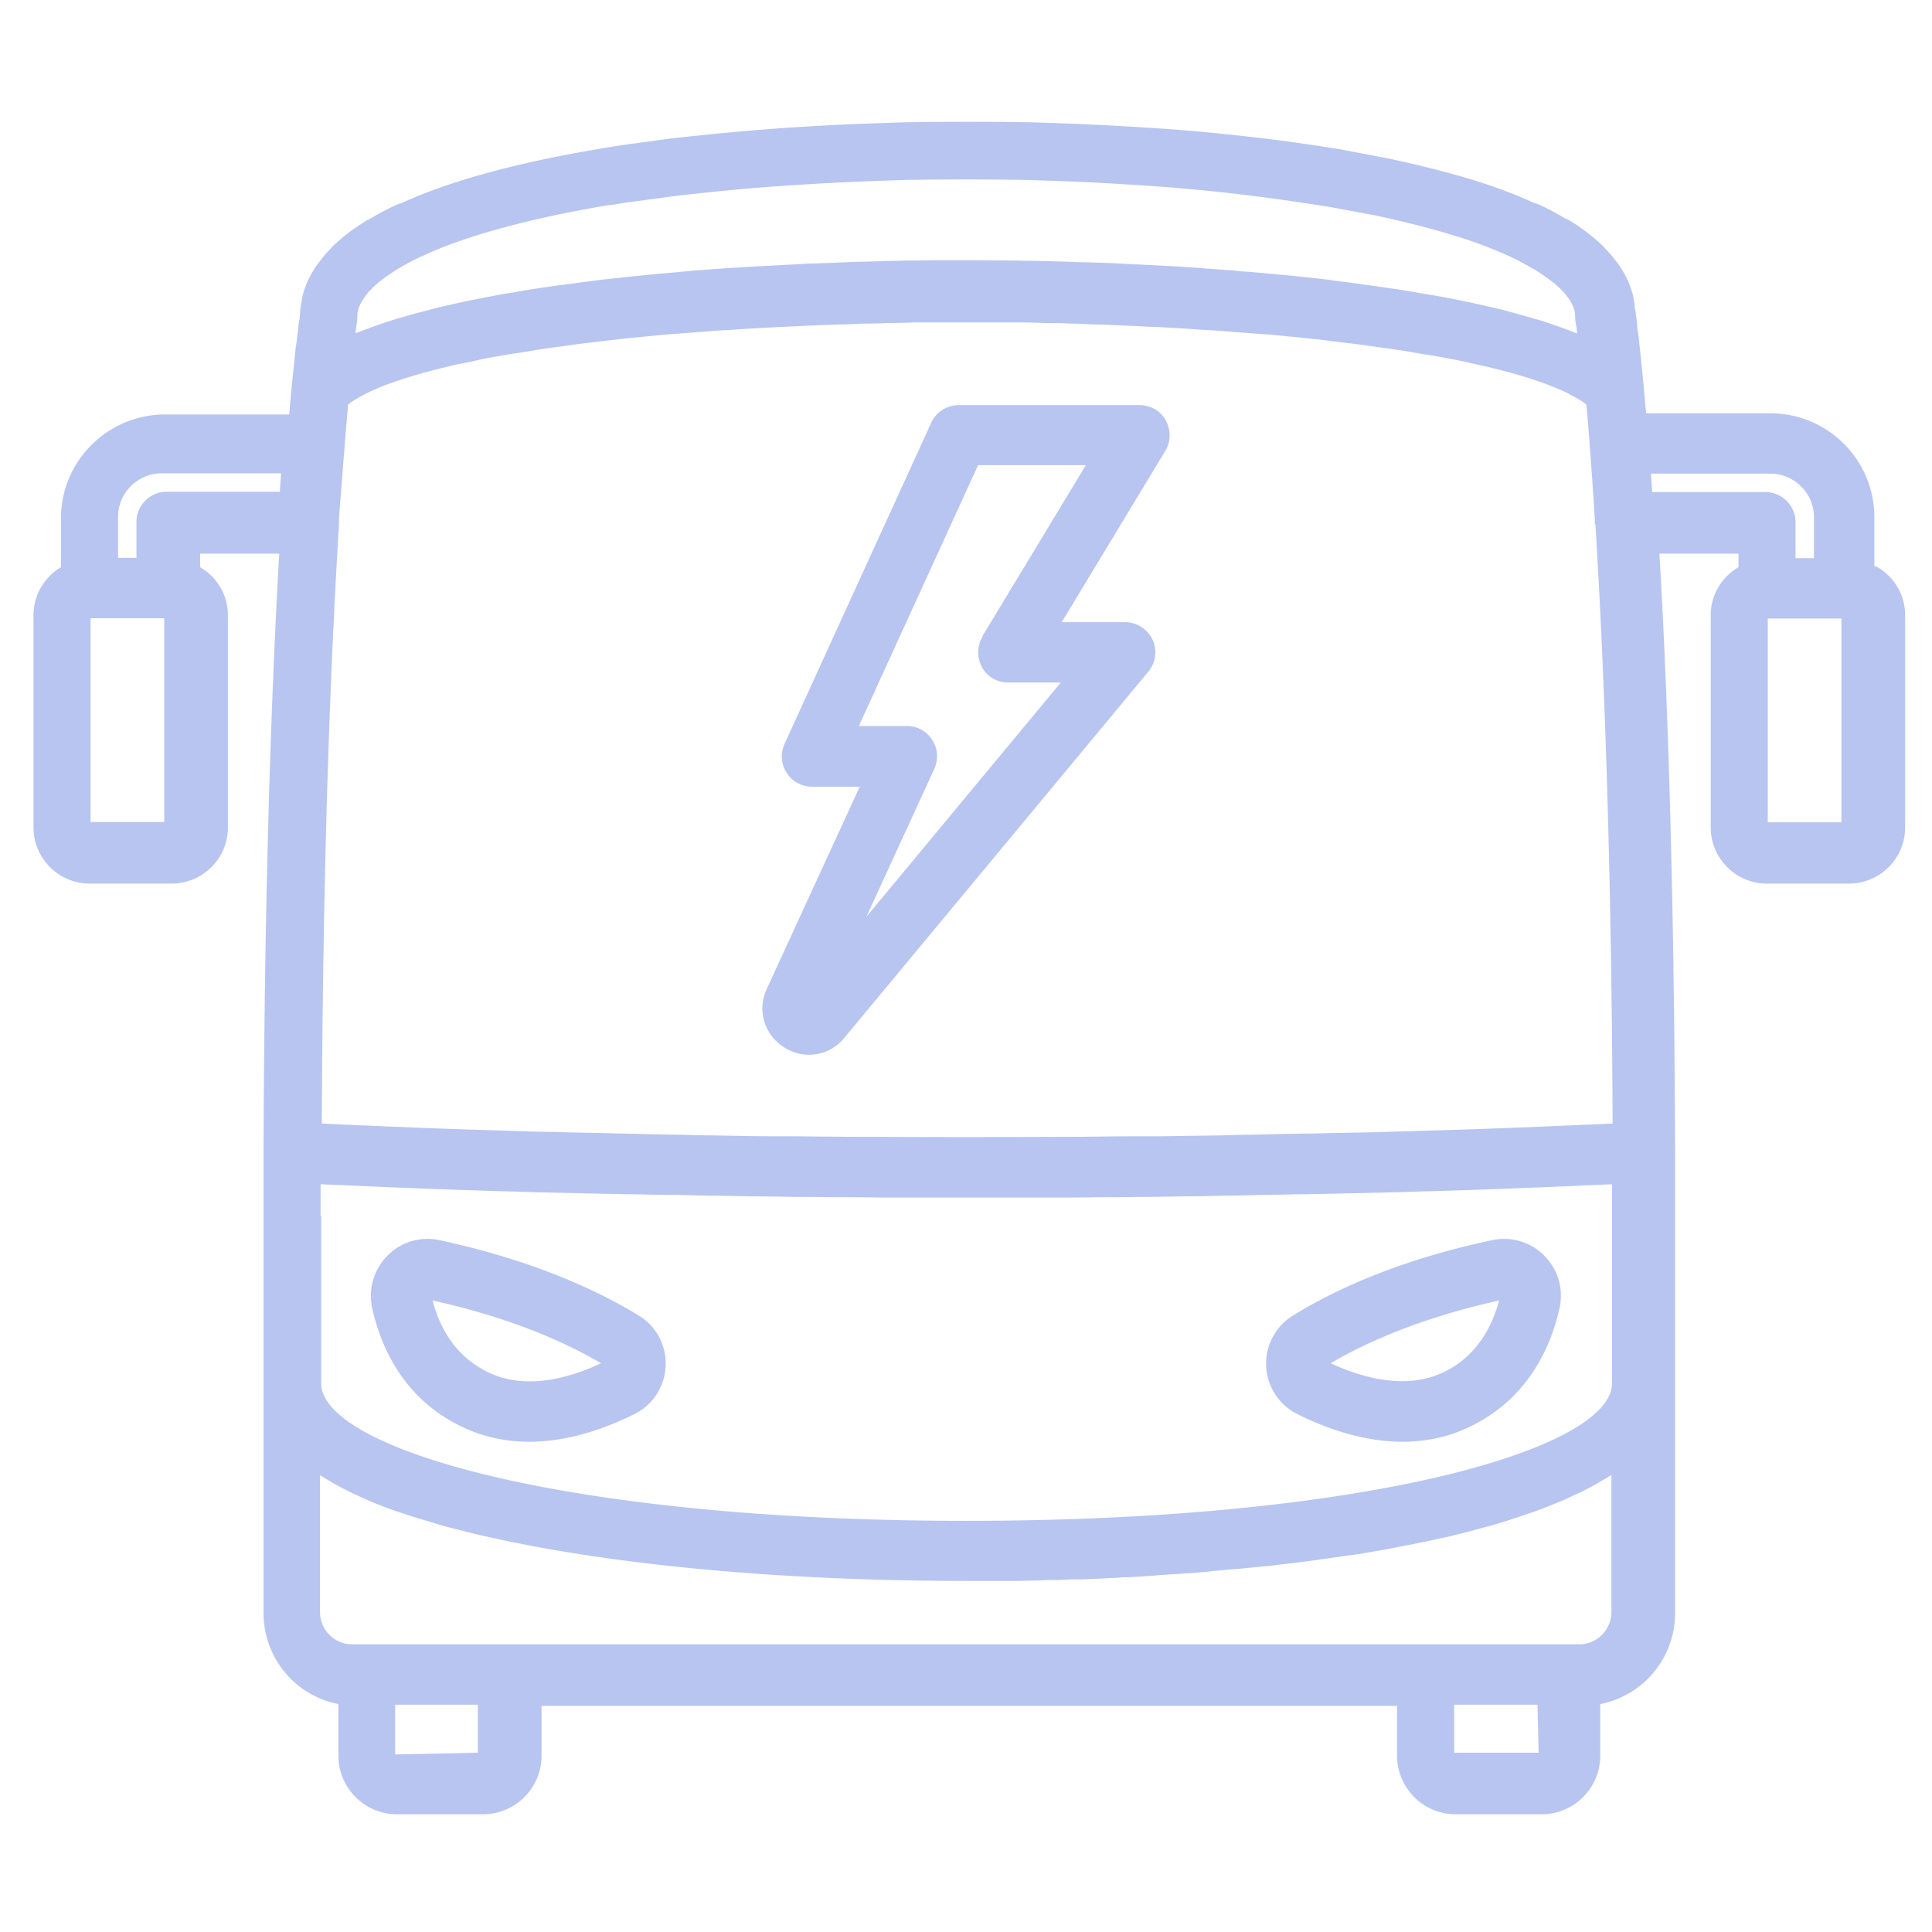 <svg xmlns="http://www.w3.org/2000/svg" version="1.1" xmlns:xlink="http://www.w3.org/1999/xlink" width="512" height="512" x="0" y="0" viewBox="0 0 64 64" style="enable-background:new 0 0 512 512" xml:space="preserve" class=""><g><path d="M42.97 46.84c.94.47 2.18.92 3.49.92.71 0 1.44-.13 2.15-.46 1.99-.92 2.76-2.66 3.05-3.96.14-.63-.04-1.28-.5-1.74-.45-.46-1.1-.65-1.72-.52-3.22.68-5.37 1.73-6.61 2.5a1.868 1.868 0 0 0 .14 3.26zm6.69-3.76c-.22.83-.73 1.87-1.89 2.4-1.23.56-2.65.16-3.69-.32 1.1-.65 2.92-1.49 5.58-2.08zM15.38 47.3c.72.33 1.44.46 2.15.46 1.31 0 2.55-.45 3.49-.92.61-.3 1-.91 1.03-1.59s-.31-1.32-.89-1.67c-1.24-.76-3.39-1.81-6.61-2.5-.63-.13-1.27.06-1.72.52s-.64 1.11-.5 1.74c.29 1.3 1.06 3.05 3.05 3.96zm4.53-2.14c-1.04.49-2.47.89-3.69.32-.95-.44-1.59-1.25-1.89-2.4 2.67.59 4.48 1.43 5.58 2.08zM37.75 13.42h-5.99c-.39 0-.75.23-.91.58l-4.86 10.64c-.14.31-.12.67.07.96.18.29.5.46.84.46h1.58l-3.08 6.7c-.33.71-.08 1.52.58 1.94.26.16.54.24.82.24.44 0 .87-.19 1.17-.56l10.07-12.13a1 1 0 0 0 .14-1.06c-.17-.35-.52-.58-.91-.58h-2.1l3.43-5.67c.19-.31.19-.69.02-1.01s-.51-.51-.87-.51zm-5.2 7.67c-.19.31-.19.69-.02 1.01s.51.51.87.51h1.74l-6.44 7.76 2.25-4.9c.14-.31.12-.67-.07-.96a.985.985 0 0 0-.84-.46h-1.59l3.95-8.64h3.57l-3.43 5.67z" fill="#b8c5f1" opacity="1" data-original="#000000"></path><path d="M62.09 18.75v-1.62c0-1.9-1.55-3.44-3.45-3.44h-4.11c-.03-.32-.06-.62-.08-.89l-.08-.8-.03-.31-.02-.16-.02-.19c0-.1-.02-.19-.03-.27l-.03-.18s0-.1-.01-.14c-.01-.15-.03-.25-.04-.32 0-.09-.02-.17-.04-.25 0-.06 0-.12-.02-.18 0-.02-.01-.03-.01-.05V9.9c-.03-.13-.06-.26-.11-.39a2.85 2.85 0 0 0-.21-.46c-.09-.16-.19-.31-.27-.4a3.4 3.4 0 0 0-.34-.4c-.11-.13-.24-.24-.39-.37s0 0-.01-.01-.01 0-.02-.01c-.25-.21-.53-.41-.83-.59 0 0-.01 0-.02-.01h-.02c-.03-.01-.05-.03-.08-.04 0 0-.02 0-.02-.01-.32-.19-.62-.35-.93-.48h-.03c-.02 0-.04-.02-.05-.02-.35-.16-.72-.31-1.13-.46-1-.36-2.18-.68-3.62-.99-.51-.1-1.05-.2-1.62-.31-.56-.09-1.15-.18-1.74-.26-.37-.05-.75-.1-1.12-.14-1.19-.14-2.38-.25-3.55-.32a99.535 99.535 0 0 0-3.95-.18c-1.33-.02-2.66-.02-4.01 0-.66.02-1.3.04-1.99.07-.66.03-1.31.07-1.95.11-1.17.08-2.36.19-3.54.32-.38.04-.76.09-1.07.14-.15.01-.3.04-.39.05-.4.05-.8.11-1.19.18-2.23.37-4.13.84-5.63 1.4-.35.13-.67.26-.97.4-.02 0-.04.01-.05.02s-.01 0-.02 0h-.01c-.31.13-.61.29-.93.48 0 0-.01 0-.02.01-.03.01-.06.03-.08.05s0 0-.01 0h-.01s-.01 0-.02.01c-.31.19-.59.38-.85.6-.15.13-.28.24-.36.34-.14.14-.27.29-.33.38-.12.15-.22.29-.29.42-.09.15-.17.32-.23.49-.05.13-.08.26-.11.39v.05c0 .02-.01.04-.02.06-.02.11-.03.23-.04.35 0 .05-.01.09-.01.15l-.04.24c0 .05-.02.15-.02.21 0 .01-.02.13-.02.14l-.02.18c-.01.09-.03.18-.04.28l-.13 1.27c-.03.27-.05.57-.08.89H5.47c-1.9 0-3.45 1.54-3.45 3.44v1.62c-.54.32-.91.91-.91 1.59v7.03c0 1.02.83 1.86 1.86 1.86h2.72c1.02 0 1.86-.83 1.86-1.86v-7.03c0-.68-.37-1.27-.92-1.59v-.45h2.62c-.25 4.38-.49 10.84-.52 19.87v15.23a3.07 3.07 0 0 0 2.48 3.01v1.71c0 1.07.87 1.94 1.94 1.94H16c1.07 0 1.94-.87 1.94-1.94v-1.65h28.34v1.65c0 1.07.87 1.94 1.94 1.94h2.85c1.07 0 1.94-.87 1.94-1.94v-1.71a3.07 3.07 0 0 0 2.48-3.01V38.21c-.03-9.03-.26-15.49-.52-19.87h2.62v.45c-.55.32-.92.91-.92 1.59v7.03c0 1.02.83 1.86 1.86 1.86h2.72c1.02 0 1.86-.83 1.86-1.86v-7.03c0-.68-.37-1.27-.91-1.59zM10.62 40.27v-1.04l.71.03 1.37.06c.41.02.82.03 1.23.05.46.02.92.03 1.38.05.42.01.85.03 1.28.04.47.01.94.03 1.41.04l1.3.03 1.44.03c.43 0 .87.02 1.31.02.5 0 .99.02 1.49.03.42 0 .85.01 1.28.02.51 0 1.02.01 1.54.02.43 0 .86 0 1.29.01.52 0 1.03 0 1.55.01h5.62c.52 0 1.03 0 1.55-.01.43 0 .86 0 1.29-.01.51 0 1.02-.01 1.54-.02.43 0 .85-.01 1.28-.02.5 0 .99-.02 1.49-.03.44 0 .87-.02 1.31-.02l1.44-.03 1.3-.03c.47-.01.94-.03 1.41-.04.43-.01.86-.03 1.28-.04.46-.02.92-.03 1.38-.05.41-.02.83-.03 1.23-.05l1.37-.06.71-.03v6.59c0 2.19-8.17 4.56-21.38 4.56s-21.38-2.37-21.38-4.56v-5.55zm41.86-3.01c-.39.02-.77.03-1.16.05l-1.47.06c-.38.01-.75.03-1.13.04-.52.02-1.05.03-1.58.05l-1.09.03c-.56.02-1.13.03-1.69.04-.35 0-.69.02-1.04.02-.61.01-1.24.02-1.86.04-.31 0-.61.01-.92.02l-2.1.03h-.7c-.84 0-1.68.02-2.52.02h-.32c-1.92.01-3.85.01-5.78 0h-.32c-.84 0-1.68-.01-2.52-.02h-.7c-.7 0-1.41-.02-2.1-.03-.31 0-.61-.01-.92-.02-.62-.01-1.24-.02-1.85-.04-.35 0-.69-.02-1.04-.02-.57-.01-1.13-.03-1.69-.04-.37 0-.73-.02-1.09-.03-.53-.02-1.06-.03-1.58-.05-.38-.01-.76-.03-1.13-.04l-1.47-.06c-.39-.02-.78-.03-1.16-.05-.3-.01-.59-.03-.89-.04.04-9.22.31-15.64.57-19.84v-.22c.07-.9.13-1.7.19-2.4v-.05c.04-.48.08-.92.11-1.31.04-.03.07-.06.12-.09.08-.05.16-.1.25-.15.11-.06.22-.12.34-.18.1-.05.21-.09.32-.14.13-.06.27-.11.42-.16.12-.04.25-.09.38-.13.16-.05.32-.1.49-.15.14-.04.29-.08.44-.12.18-.05.36-.09.56-.14.16-.04.33-.08.5-.11.2-.04.4-.08.61-.13.18-.04.36-.07.55-.1.22-.04.44-.08.67-.11.2-.03.39-.06.6-.1.23-.03.47-.07.71-.1l.64-.09.75-.09c.23-.03.45-.05.68-.08.26-.03.52-.05.79-.08.24-.02.48-.05.73-.07l.81-.06.76-.06c.27-.02.55-.03.82-.05.26-.02.53-.03.8-.05.27-.01.55-.03.83-.04s.55-.03.83-.04l.84-.03c.28 0 .56-.02.85-.03.28 0 .55-.01.83-.02.29 0 .59-.01.88-.02h3.41c.3 0 .59.01.88.02.28 0 .56 0 .83.02.28 0 .57.02.85.03.28 0 .56.02.84.03s.55.02.83.04c.28.01.56.02.83.04.27.01.53.03.8.05.28.02.55.03.82.05l.76.06.81.06c.25.02.48.04.73.07.26.02.53.05.79.08.23.02.46.05.68.08.25.03.51.06.75.09l.65.09c.24.03.48.07.71.1.2.03.4.06.6.1.23.04.45.07.67.11.19.03.37.07.55.1.21.04.41.08.61.13.17.04.34.08.5.11.19.05.38.09.56.14.15.04.3.08.44.12.17.05.33.1.49.15.13.04.26.09.38.13.15.05.28.11.42.16.11.05.22.09.32.14.12.06.23.12.34.18.09.05.17.1.25.15l.12.09c.04.39.07.83.11 1.31v.05c.06.7.11 1.5.17 2.4v.19s.02.02.02.03c.26 4.19.53 10.61.57 19.84-.29.01-.59.03-.89.04zM20.19 6.8c.36-.06.74-.12 1.17-.17.08-.01.16-.03.3-.04.35-.05.71-.1 1.08-.14 1.16-.13 2.32-.24 3.45-.31.62-.04 1.27-.08 1.95-.11.64-.03 1.27-.05 1.9-.07 1.31-.02 2.62-.02 3.91 0 .64.02 1.28.04 1.95.07.64.03 1.29.07 1.91.11a60.969 60.969 0 0 1 4.53.46c.58.08 1.15.17 1.68.25.55.1 1.07.2 1.56.29 1.34.29 2.44.59 3.34.91.38.14.73.28 1.06.43.01 0 .03.01.04.02.3.14.57.29.83.44 0 0 .02 0 .02.01.23.15.44.29.62.44.08.06.14.12.24.22.06.06.11.11.19.22.04.05.08.1.13.2.03.05.05.1.07.15.02.06.04.11.05.17 0 .05.01.1.01.16s0 .13.02.19c0 .02.02.1.04.26V11s0 .04.01.05c-.04-.02-.09-.03-.13-.05-.1-.04-.21-.08-.31-.12-.2-.07-.4-.14-.61-.21-.12-.04-.24-.08-.37-.11-.22-.07-.46-.13-.7-.2-.12-.03-.24-.07-.37-.1-.29-.07-.6-.14-.92-.21-.08-.02-.16-.04-.24-.05-.4-.09-.82-.17-1.26-.24-.11-.02-.23-.04-.35-.06-.33-.06-.66-.11-1-.16-.16-.02-.33-.05-.49-.07-.31-.04-.62-.09-.94-.13-.18-.02-.35-.04-.53-.07-.33-.04-.67-.08-1.01-.11-.17-.02-.33-.04-.5-.05-.45-.04-.9-.09-1.36-.12-.06 0-.12-.01-.19-.02l-1.6-.12-.5-.03-1.15-.06c-.2 0-.4-.02-.61-.03-.36-.02-.73-.03-1.09-.04-.2 0-.41-.01-.61-.02l-1.17-.03c-.18 0-.36 0-.54-.01-.57 0-1.13-.01-1.7-.01s-1.13 0-1.7.01c-.18 0-.36 0-.54.01-.39 0-.78.02-1.16.03-.21 0-.41.01-.61.02-.36.01-.72.03-1.08.04-.21 0-.41.02-.62.03l-1.14.06-.51.03c-.54.03-1.07.07-1.59.11-.08 0-.15.01-.23.02l-1.32.12c-.18.02-.35.04-.52.05-.33.04-.66.07-.99.11-.19.02-.37.05-.55.07l-.91.12c-.17.02-.35.05-.51.07-.33.05-.65.1-.97.16-.13.02-.26.04-.38.06-.43.08-.84.16-1.24.24l-.27.06c-.3.07-.6.13-.88.21-.13.03-.26.07-.39.1-.23.06-.46.13-.68.19-.13.04-.25.08-.38.12a20.379 20.379 0 0 0-.92.33c-.04.02-.09.03-.13.05v-.07c.02-.11.03-.2.04-.27s.02-.14.02-.21c0-.06 0-.11.01-.16.01-.06.03-.11.05-.17.02-.05.04-.1.09-.18.03-.06.07-.11.15-.22.04-.06.09-.11.18-.2.06-.07.13-.12.2-.19.18-.15.39-.29.62-.44 0 0 .02 0 .02-.01.25-.15.52-.3.83-.44.02 0 .03-.01.05-.02.28-.13.57-.25.89-.37 1.39-.51 3.16-.95 5.26-1.3zM5.44 27.23H3v-6.75h2.44zm.08-10.94c-.55 0-1 .45-1 1v1.19h-.61v-1.36c0-.79.65-1.44 1.45-1.44h3.95c-.01.2-.03.4-.04.61zm10.31 41.77-2.74.06v-1.65h2.74zm32.34 0v-1.59h2.76l.04 1.59h-2.79zm5.21-4.66c0 .59-.48 1.07-1.06 1.07H11.66c-.58 0-1.06-.48-1.06-1.07v-4.53c.08.05.17.1.25.15.07.04.15.09.22.13.11.06.22.12.34.18.08.04.15.08.24.12.12.06.26.12.39.18.08.04.16.07.24.11.15.06.3.12.46.18l.24.09c.17.06.36.12.54.18.07.02.14.05.22.07.2.06.42.13.63.19.06.02.12.04.19.06.25.07.51.14.77.2.04 0 .07.02.11.03.31.08.62.15.95.22 4.13.91 9.67 1.41 15.6 1.41h1.53c.17 0 .35 0 .54-.01h.06c.21 0 .42-.01.64-.02h.2c.17 0 .33-.01.51-.02h.24c.17 0 .35-.01.53-.02.08 0 .16 0 .24-.01.24-.01.48-.02.73-.04h.08c.27-.01.55-.03.83-.05.08 0 .17-.01.26-.02.2-.01.4-.03.61-.04.1 0 .21-.02.32-.02.2-.01.4-.03.6-.05.1 0 .2-.02.31-.03.26-.02.52-.05.78-.07.04 0 .08 0 .13-.01l.92-.09c.09 0 .17-.02.26-.03.22-.03.45-.05.67-.08.11-.01.21-.03.32-.04l.64-.09c.1-.01.2-.03.3-.04.25-.04.5-.07.76-.11.06 0 .12-.02.18-.03.3-.05.61-.1.91-.16.08-.02.17-.03.25-.05.22-.04.44-.08.66-.13l.3-.06c.2-.04.4-.09.6-.13.1-.02.2-.04.29-.07.23-.05.45-.11.67-.17.06-.02.12-.03.18-.05.28-.07.54-.15.81-.23.07-.02.14-.04.21-.07.19-.06.38-.12.57-.19.09-.03.18-.06.26-.09.17-.06.33-.12.49-.19.08-.03.17-.07.25-.1.18-.07.35-.15.51-.23.05-.02.11-.05.16-.07.21-.1.42-.21.61-.32l.15-.09c.11-.06.22-.13.32-.19zm1.35-37.1c-.01-.21-.03-.41-.04-.61h3.95c.8 0 1.45.65 1.45 1.44v1.36h-.61V17.3c0-.55-.45-1-1-1zM61 27.24h-2.44v-6.75H61z" fill="#b8c5f1" opacity="1" data-original="#000000"></path></g></svg>